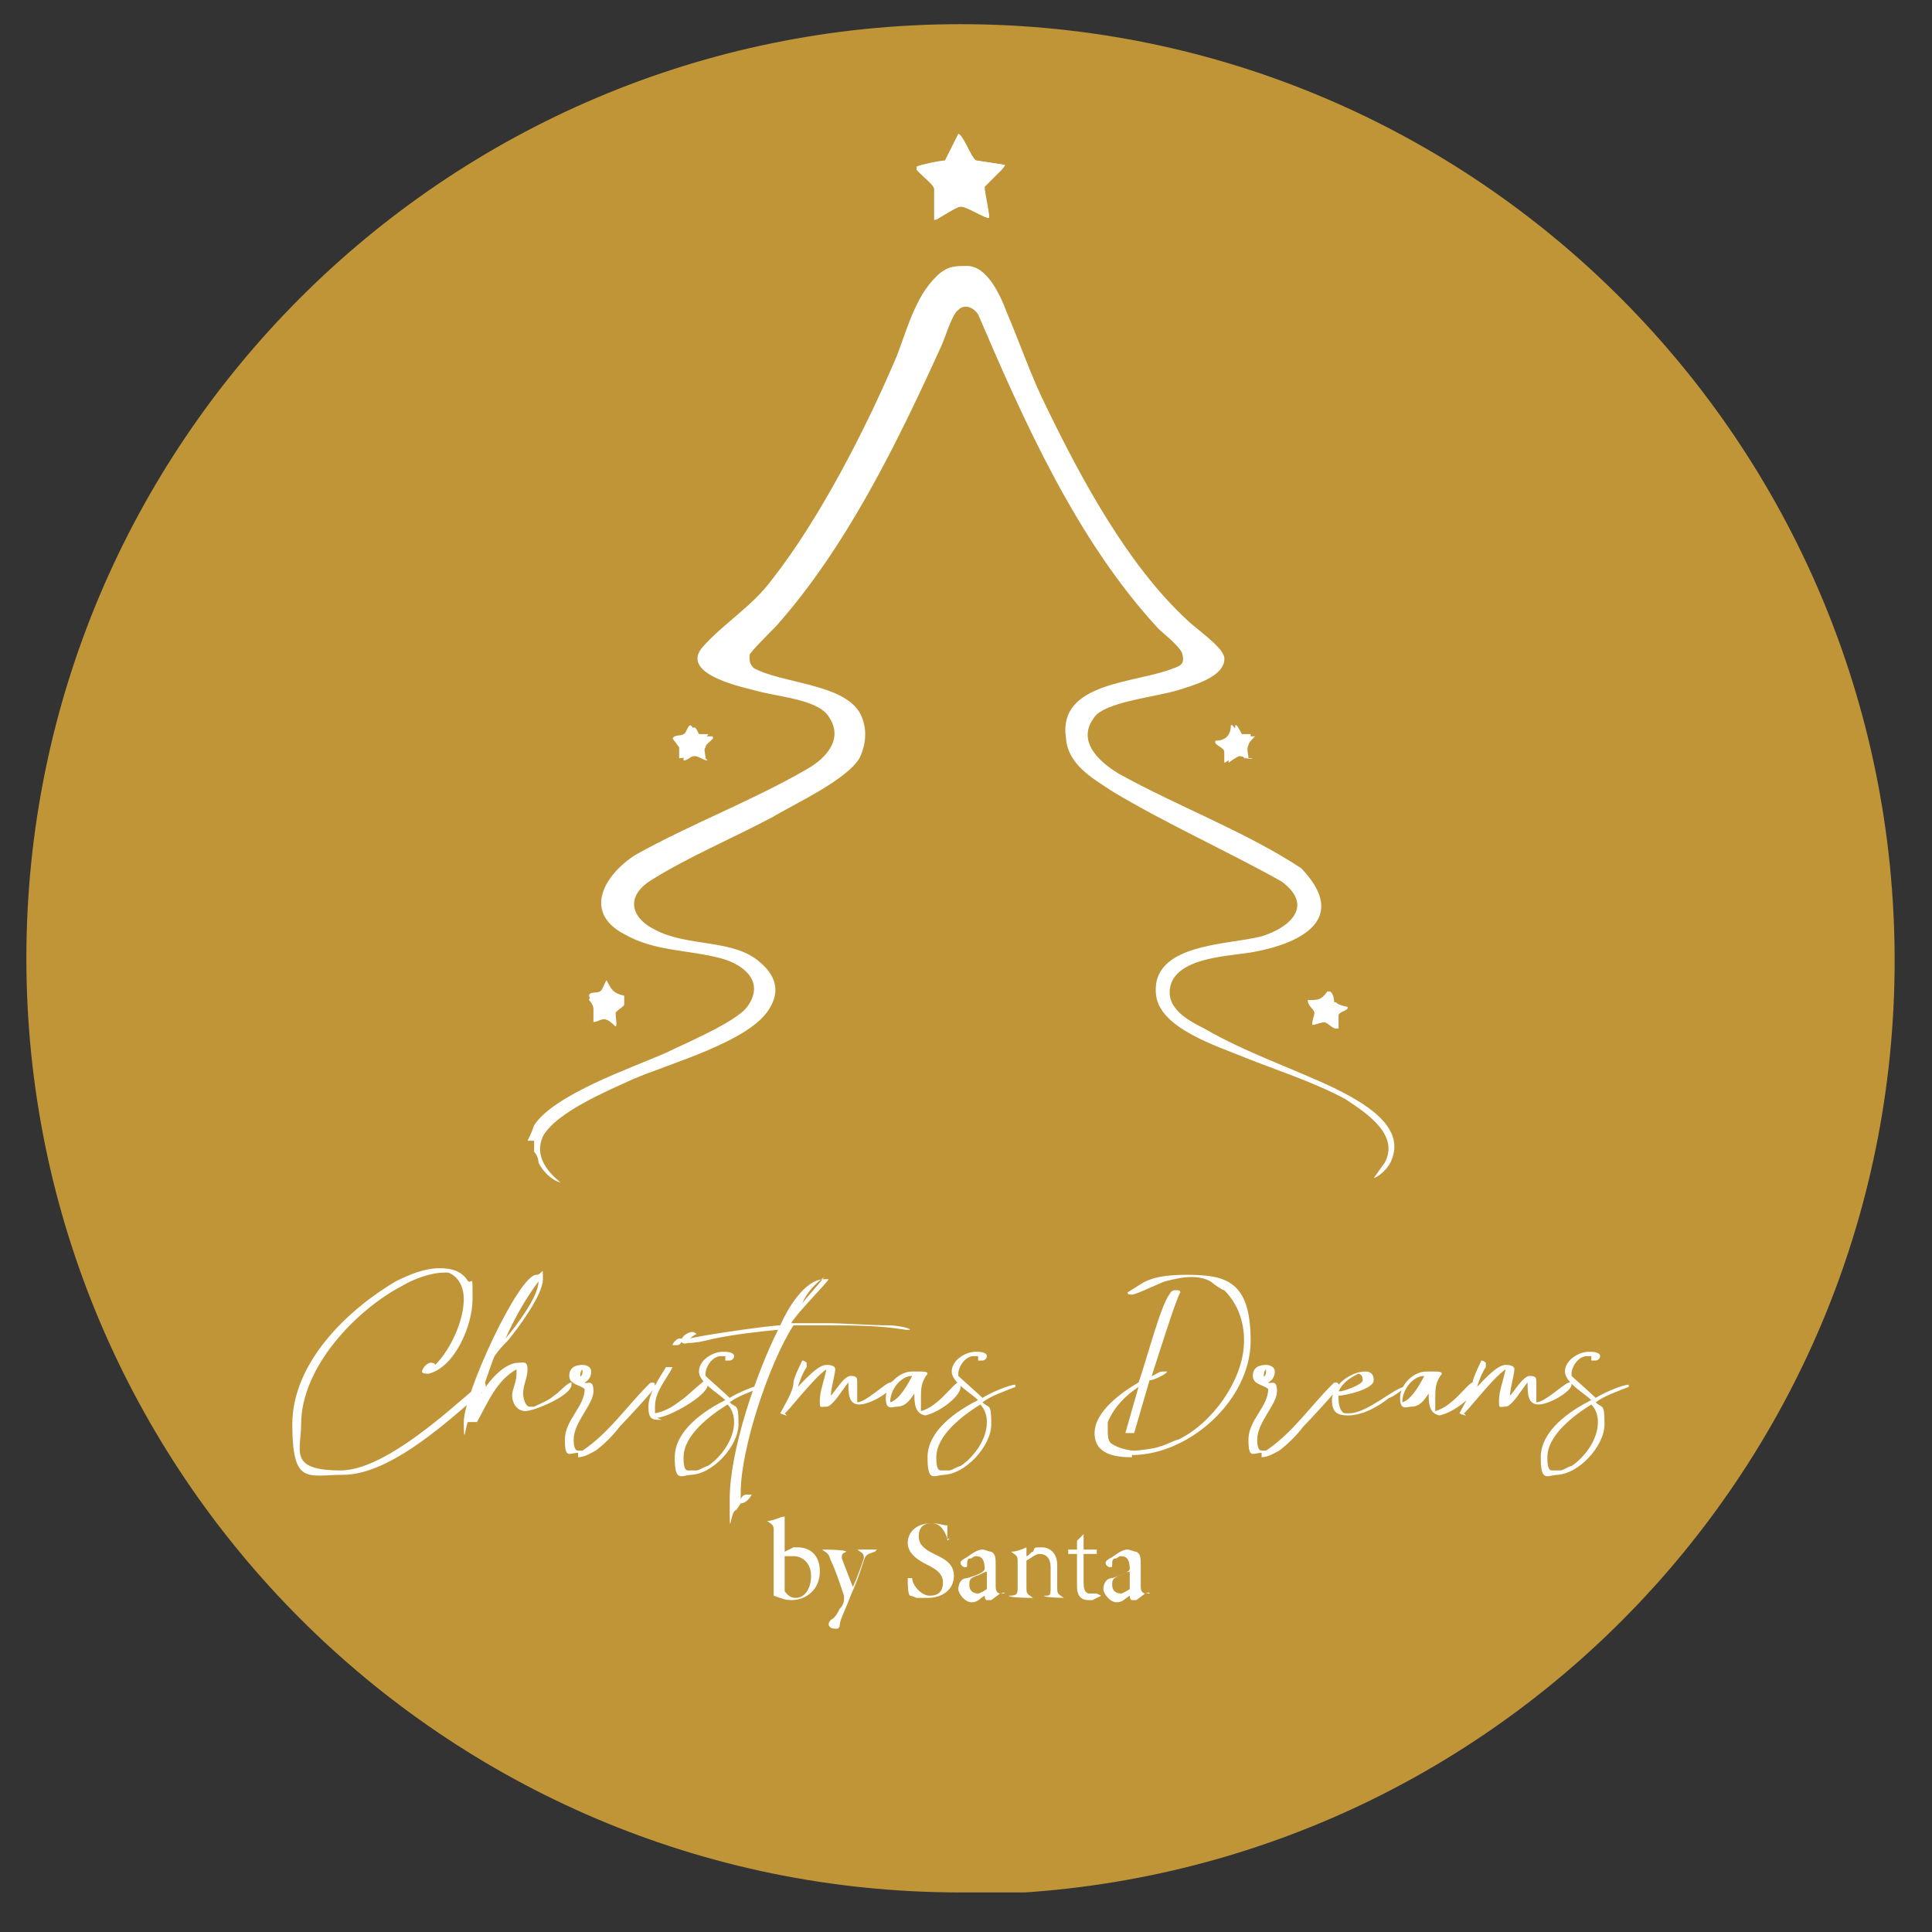 <?xml version="1.0" encoding="utf-8"?>
<svg xmlns="http://www.w3.org/2000/svg" id="Ebene_1" version="1.1" viewBox="0 0 87.9 87.9">
  
  <rect x="0" y="0" width="87.9" height="87.9" fill="#333333" stroke="none"/>
  
  <defs>
    <style>
      .st0 {
        fill: none;
      }

      .st1 {
        fill: #fff;
      }

      .st2 {
        fill: #bf9538;
      }

      .st3 {
        clip-path: url(#clippath);
      }
    </style>
    <clipPath id="clippath">
      <rect class="st0" height="85" width="85" x="1.2" y="1.1"/>
    </clipPath>
  </defs>
  <g class="st3">
    <path class="st2" d="M43.7,86.2c23.5,0,42.5-19,42.5-42.5S67.2,1.1,43.7,1.1,1.2,20.2,1.2,43.6s19,42.5,42.5,42.5"/>
    <path class="st1" d="M51.4,72.3c0,0-.3.2-.4.2-.2,0-.4-.1-.4-.4s.1-.3.3-.4c.1,0,.4-.2.5-.2v.8ZM52.3,72.5h0c0-.1-.1,0-.2,0,0,0-.2,0-.2-.3v-1c0-.3,0-.5-.2-.6-.1,0-.3-.1-.4-.1-.3,0-.6.3-.8.4,0,0-.2.1-.2.2,0,.1.1.2.2.2s.1,0,.1-.1c0-.2,0-.3.2-.3,0,0,.1-.1.2-.1.3,0,.4.2.4.6h0c-.1.2-.5.3-.8.4-.3,0-.4.3-.4.5s.3.6.6.6.4-.2.6-.3c0,0,0,.2.1.2,0,0,.2,0,.2,0l.4-.3ZM49.9,72.5h0c0,0-.2,0-.3,0s-.3,0-.3-.5v-1.3h.6c0,0,0-.2,0-.2h-.6v-.7h0s-.3.3-.3.3v.4h-.4c0,.1,0,.2,0,.2h.4v1.5c0,.4.2.6.5.6s.1,0,.2,0l.4-.2ZM48.4,72.7h0c-.3-.2-.3-.2-.3-.5v-1c0-.5-.3-.8-.7-.8s-.3,0-.4.2c-.1,0-.2.2-.3.2v-.4c-.2.1-.5.2-.7.2h0c.3.2.3.2.3.5v1.1c0,.3,0,.4-.4.4h0c0,.1,1.1.1,1.1.1h0c-.3-.2-.3-.2-.3-.5v-1.2c.2-.1.4-.3.6-.3.3,0,.5.2.5.6v.9c0,.4,0,.4-.3.4h0c0,.1,1.1.1,1.1.1ZM44.9,72.3c0,0-.3.2-.4.2-.2,0-.4-.1-.4-.4s.1-.3.3-.4c.1,0,.4-.2.5-.2v.8ZM45.7,72.5h0c0-.1-.1,0-.2,0,0,0-.2,0-.2-.3v-1c0-.3,0-.5-.2-.6-.1,0-.3-.1-.4-.1-.3,0-.6.3-.8.4,0,0-.2.1-.2.2,0,.1.1.2.2.2s.1,0,.1-.1c0-.2,0-.3.2-.3,0,0,.1-.1.2-.1.3,0,.4.2.4.6h0c-.1.2-.5.3-.8.4-.3,0-.4.3-.4.5s.3.6.6.6.4-.2.6-.3c0,0,0,.2.1.2,0,0,.2,0,.2,0l.4-.3ZM43.1,70.1c0-.3,0-.5,0-.7-.2,0-.4-.1-.7-.1-.7,0-1.1.4-1.1.9s.5.8.9,1c.4.2.7.4.7.8s-.2.6-.6.6-.8-.5-.8-.8h-.2c0,.3,0,.7.1.8,0,0,.1,0,.3.1.1,0,.3,0,.5,0,.7,0,1.2-.4,1.2-1s-.5-.8-.9-1c-.4-.2-.7-.4-.7-.8s.2-.6.6-.6.6.4.7.7h.1ZM39.9,70.5h-.9c.3.2.3.2.3.4-.1.3-.3.9-.5,1.3l-.5-1.3c0-.2,0-.2.2-.3h0c0-.1-1.1-.1-1.1-.1h0c.3.2.3.2.4.5.2.4.4,1,.6,1.6,0,0,0,.2,0,.2,0,0,0,.2-.2.4-.1.2-.2.4-.4.5,0,0-.1.1-.1.2,0,.1.1.2.3.2s.1,0,.2-.1c0-.3.2-.6.5-1.4.4-.9.5-1.3.6-1.6.1-.3.2-.3.5-.4h0ZM35.7,70.8c0,0,.3,0,.4,0,.4,0,.8.3.8.9s-.3,1-.7,1c-.3,0-.4-.2-.5-.3,0,0,0,0,0-.2v-1.3ZM35.7,70.6v-1.6c-.2,0-.5.2-.8.2h0c.3.2.3.2.3.5v2.9c.3.1.5.2.8.2.7,0,1.3-.5,1.3-1.3s-.5-1.1-1-1.1-.1,0-.2,0l-.4.2Z"/>
    <path class="st1" d="M70.6,66.9h0s0,0,0,0c-.2,0-.2-.4-.2-.6,0-1,1.2-1.9,2-2.4.2.2.3.5.3.8,0,.8-.6,1.6-1.2,2-.1,0-.4.2-.5.2h-.2ZM70.8,67.1c1,0,2.2-1.3,2.2-2.3s-.1-.7-.4-1c.4-.3,1-.5,1.5-.7h0c0-.1,0-.1,0-.1-.3,0-1.2.4-1.5.6-.2-.2-1-.9-1.1-1,0,0,0,0,0-.1,0-.3.3-.8.7-.8s.1,0,.2,0h0s0,.2,0,.2c0,0,.2,0,.2,0,.1,0,.2-.1.2-.2,0-.2-.4-.2-.5-.2-.5,0-1.1.4-1.1.9s.9,1,1.2,1.3c-1,.5-2.3,1.4-2.3,2.6s.3.8.8.8M66.6,64.3c.1,0,1.3-1.6,1.9-2-.1.5-.3,1-.3,1.4s0,.3.3.3.8-.9,1-1.1c0,.5,0,1,.5,1s1.5-.6,1.5-.9,0-.1-.1-.1c-.2,0-1.1.9-1.5.9h0c0,0,0-.1,0-.2,0-.2,0-.5,0-.7s0-.3-.3-.3c-.3,0-.7.7-.9.9,0-.3.2-1,.2-1.2s-.3-.2-.4-.2c-.4,0-1,.7-1.3,1,.1-.3.2-.6.4-.9v-.2c0,0-.1-.1-.2-.1h0c0,0-.4.8-.4,1,0,.4-.4,1-.6,1.4,0,0,.2.1.3.1M63.8,63.8h0c0-.6.5-1.2,1-1.2h0c-.2.4-.6,1.1-1,1.2M65.4,64.4c.5,0,1.7-.8,1.7-1.3s0-.2-.1-.2c-.2,0-.9,1.1-1.7,1.3h0c0-.2,0-.4,0-.6,0-.4,0-.7.3-1.1,0-.1-.2-.1-.3-.1h0s0,0,0,0c-.1,0-.2,0-.4,0-.6,0-1.2.6-1.2,1.2s.3.4.5.4c.4,0,.6-.3.8-.6,0,.4,0,1,.6,1M60.9,63.3c.2-.4.5-.6.9-.8.1,0,.2.1.2.3,0,.2-.9.5-1,.5h0ZM61.3,64.4c.7,0,1.4-.4,1.9-.8.1,0,.7-.4.7-.5s0,0,0,0c-.4,0-1.7,1.2-2.5,1.2s-.2,0-.2,0h0c-.2,0-.3-.4-.3-.6s0-.1,0-.2c.3,0,1.6-.3,1.6-.7s-.3-.4-.4-.4c-.6,0-1.5.6-1.5,1.3s.4.7.9.7M57.5,62.8c0,0,0,0,0-.2,0-.1,0-.2.1-.3h0s0,0,0,.1c0,.1,0,.2-.2.3M57.4,66.3c.3,0,.6-.2.8-.3.4-.3.8-.7,1.1-1.1.2-.2,1.6-1.7,1.6-1.8s0-.2-.1-.2-.1,0-.2.1c-1,1-1.8,2.2-3,3,0,0-.2,0-.2,0-.2,0-.2-.4-.2-.5,0-.8.9-1.6.9-2.2s-.3-.3-.4-.4c.2-.1.3-.3.3-.5s-.2-.3-.4-.3c-.3,0-.6.1-.6.5s.5.4.7.6c0,.8-.9,1.4-.9,2.3s.2.6.6.6M51.5,66.2c2.6,0,5.4-2.5,5.4-5.2s-1.1-3-2.9-3-2,.4-2.7.8h0c0,.1.1.1.2.1.2,0,1.2-.5,1.5-.6.4-.1.8-.2,1.2-.2s.8.1,1,.3c0,0,.4.3.5.3.6.6.9,1.4.9,2.3,0,1.8-1.5,3.8-3,4.5-.1,0-.7.3-.8.3h0c-.2.1-1,.2-1.2.2s-.7-.1-1-.3h0s0,0,0,0c-.2-.1-.2-.4-.2-.6s0-.3,0-.4h0c.3-.7.8-1.2,1.4-1.6-.2.7-.4,1.4-.6,2.1,0,0,.1,0,.2,0s.2,0,.2,0l.7-2.4c.2,0,.8-.3.8-.4,0,0-.1,0-.2,0-.2,0-.4.2-.5.2.2-.6,1.1-3.5,1.3-3.8h0c0-.1-.1-.1-.2-.1-.1,0-.2,0-.3.2-.4.5-1.1,3.2-1.4,4-.7.4-2,1.3-2,2.3s1,1.1,1.7,1.1M42.8,66.9h0s0,0,0,0c-.2,0-.2-.4-.2-.6,0-1,1.2-1.9,2-2.4.2.2.3.5.3.8,0,.8-.6,1.6-1.2,2-.1,0-.4.2-.5.2h-.2ZM42.9,67.1c1,0,2.2-1.3,2.2-2.3s-.1-.7-.4-1c.4-.3,1-.5,1.5-.7h0c0-.1,0-.1,0-.1-.3,0-1.2.4-1.5.6-.2-.2-1-.9-1.1-1,0,0,0,0,0-.1,0-.3.3-.8.7-.8s.1,0,.2,0h0s0,.2,0,.2c0,0,.2,0,.2,0,.1,0,.2-.1.2-.2,0-.2-.4-.2-.5-.2-.5,0-1.1.4-1.1.9s.9,1,1.2,1.3c-1,.5-2.3,1.4-2.3,2.6s.3.8.8.8M40.5,63.8h0c0-.6.5-1.2,1-1.2h0c-.2.4-.6,1.1-1,1.2M42,64.4c.5,0,1.7-.8,1.7-1.3s0-.2-.1-.2c-.2,0-.9,1.1-1.7,1.3h0c0-.2,0-.4,0-.6,0-.4,0-.7.3-1.1,0-.1-.2-.1-.3-.1h0s0,0,0,0c-.1,0-.2,0-.4,0-.6,0-1.2.6-1.2,1.2s.3.4.5.4c.4,0,.6-.3.8-.6,0,.4,0,1,.6,1M35.7,64.3c.1,0,1.3-1.6,1.9-2-.1.5-.3,1-.3,1.4s0,.3.3.3.8-.9,1-1.1c0,.5,0,1,.5,1s1.5-.6,1.5-.9,0-.1-.1-.1c-.2,0-1.1.9-1.5.9h0c0,0,0-.1,0-.2,0-.2,0-.5,0-.7s0-.3-.3-.3c-.3,0-.7.7-.9.9,0-.3.2-1,.2-1.2s-.3-.2-.4-.2c-.4,0-1,.7-1.3,1,.1-.3.2-.6.4-.9v-.2c0,0-.1-.1-.2-.1h0c0,0-.4.8-.4,1,0,.4-.4,1-.6,1.4,0,0,.2.1.3.1M36.5,59.3c.2-.5.6-.9,1-1.2-.3.4-.7.8-1,1.2M33.7,68.4c.2,0,.4-.2.5-.4,0,0-.1,0-.2,0-.1,0-.2,0-.3.2,0-.1,0-.2,0-.3,0-2,1.3-5.9,2.4-7.6.5,0,1,0,1.5,0,1.2,0,2.4,0,3.6.2h0s0,0,0,0h0s.2,0,.2,0c0-.1-.7-.2-.9-.2-1,0-2-.1-3-.1s-1,0-1.5,0c.2-.4,1.6-1.8,1.7-2,0,0-.2,0-.2,0-.9,0-1.7,1.4-2,2.1-.5,0-3.9.5-4.1.6,0,0,.2-.2.3-.2h0c0,0-.1-.1-.2-.1-.2,0-.5.2-.5.4s.3.1.3.1c.4,0,.8-.1,1.2-.2,1-.2,1.9-.3,2.9-.4-1,2-2.2,5.5-2.2,7.7s0,.5.3.5M31.3,66.9h0s0,0,0,0c-.2,0-.2-.4-.2-.6,0-1,1.2-1.9,2-2.4.2.2.3.5.3.8,0,.8-.6,1.6-1.2,2-.1,0-.4.2-.5.2h-.2ZM31.4,67.1c1,0,2.2-1.3,2.2-2.3s-.1-.7-.4-1c.4-.3,1-.5,1.5-.7h0c0-.1,0-.1,0-.1-.3,0-1.2.4-1.5.6-.2-.2-1-.9-1.1-1,0,0,0,0,0-.1,0-.3.3-.8.7-.8s.1,0,.2,0h0s0,.2,0,.2c0,0,.2,0,.2,0,.1,0,.2-.1.2-.2,0-.2-.4-.2-.5-.2-.5,0-1.1.4-1.1.9s.9,1,1.2,1.3c-1,.5-2.3,1.4-2.3,2.6s.3.8.8.8M29.9,64.5c.5,0,2.3-1,2.3-1.5s0-.2-.1-.2-.8.7-1.1.9c-.4.3-.7.5-1.2.6h0c0-.1,0-.2,0-.3,0-.7.5-1.2.8-1.8,0,0,0,0-.1,0h-.2s0,0,0,0c-.3.5-.8,1.2-.8,1.8s.2.6.6.6M30.8,61.2c.2,0,.2-.2.3-.3,0,0-.2,0-.2,0-.1,0-.3.2-.3.3,0,0,.1,0,.2,0M26.4,62.8c0,0,0,0,0-.2,0-.1,0-.2.1-.3h0s0,0,0,.1c0,.1,0,.2-.2.3M26.3,66.3c.3,0,.6-.2.8-.3.4-.3.8-.7,1.1-1.1.2-.2,1.6-1.7,1.6-1.8s0-.2-.1-.2-.1,0-.2.1c-1,1-1.8,2.2-3,3,0,0-.2,0-.2,0-.2,0-.2-.4-.2-.5,0-.8.9-1.6.9-2.2s-.3-.3-.4-.4c.2-.1.3-.3.3-.5s-.2-.3-.4-.3c-.3,0-.6.1-.6.5s.5.4.7.6c0,.8-.9,1.4-.9,2.3s.2.6.6.6M23,60.9c.4-.9.9-1.8,1.5-2.6,0,.7-1,2-1.5,2.6M21.5,64.7c0,0,.1,0,.2,0,.5-.9.9-1.9,1.8-2.4h0s0,0,0,0c0,0,0,.2,0,.2,0,.4-.2.7-.2,1s.2.7.6.7,2.1-.7,2.1-1.2,0-.1,0-.1c-.2,0-.6.5-.8.6-.2.2-.7.4-.9.5h-.2s0,0,0,0h0c-.2,0-.3-.4-.3-.6,0-.4.2-.7.2-1.1s-.2-.3-.4-.3c-.7,0-1.4.9-1.7,1.4.1-.3.5-1.5.6-1.7.2-.3.4-.5.6-.7.5-.6,1.6-2.1,1.6-2.8s0-.2-.3-.2c-.8,0-3.3,5.4-3.3,6.7s.1,0,.2,0M15.6,67.1c2,0,4.4-2.1,5.9-3.4.1,0,.6-.5.6-.6s0-.2-.1-.2c-.3,0-4.1,4-6.5,4s-1.8-.9-1.8-2.1c0-2.6,2.5-5.2,4.6-6.3.5-.3,1.3-.6,1.9-.6s.2,0,.2,0c0,0,0,0,0,0h0s0,0,0,0c.5.2.7.7.7,1.2,0,1-.6,2.3-1.3,3,0-.1-.2-.1-.2-.1-.2,0-.4.3-.4.4h0c0,.1.2.1.3.1h0c1.2-.3,2-2.2,2-3.4s0-.7-.2-.8h0c-.3-.5-.8-.6-1.3-.6-.7,0-1.4.3-2,.6-2.2,1.3-4.7,3.7-4.7,6.5s.7,2.3,2.3,2.3"/>
    <path class="st1" d="M60.7,45.6c0,0,0-.4-.2-.5-.3.3-.4.5-.9.4,0,.2.2.4.3.6,0,.2-.2.4-.1.5,0,0,.4-.1.5-.1.2,0,.4.3.6.3v-.6c0-.2.5-.2.4-.4-.1,0-.5-.1-.5-.2M28.4,45.5c-.5,0-.6-.3-.8-.7-.2,0-.2.4-.3.5-.1,0-.5,0-.5.2,0,0,.2.2.2.4,0,.2,0,.4,0,.6.2,0,.4-.2.6-.1.1,0,.4.3.4.3.1,0,0-.5,0-.6,0-.1.4-.3.4-.4M32.1,34.5c0-.2-.1-.4,0-.5,0-.2.5-.4.3-.5-.1,0-.4,0-.5,0-.1,0-.2-.4-.3-.4-.2,0-.2.3-.3.4-.1,0-.4,0-.5.2l.3.4v.5c.2,0,.3-.2.5-.2.2,0,.4.2.6.2M56.8,34.5c0-.2-.1-.4,0-.6,0-.1.2-.3.3-.4,0,0,0,0,0,0h-.5c-.1,0-.3-.6-.4-.5,0,.5-.3.6-.7.7,0,.2.4.3.4.5v.5c0,0,.4-.3.5-.3.2,0,.4.2.6.1M45.7,7.5l-1.3-.2c-.2-.1-.6-1.2-.8-1.2l-.6,1.2c-.2,0-1.2.2-1.3.3,0,0,0,0,0,.1.1.2.9.7.9.9v1.4c0,0,.9-.6,1.1-.6.3,0,1.2.6,1.3.5,0-.4-.3-1-.2-1.4,0-.1.5-.6.7-.7,0,0,.3-.3.2-.3"/>
    <path class="st1" d="M24,51.9c.1-.2.2-.4.3-.7.9-1.4,4.4-2.6,6-3.3.8-.4,3.2-1.4,3.7-2.1.8-1.1-.1-1.9-1.2-2.2-1.5-.4-3-.3-4.4-1.1-1.9-1-.9-2.7.5-3.6,2.5-1.4,5.4-2.5,7.8-3.9.9-.5,1.7-1.4,1-2.4-.5-.8-2.4-.9-3.4-1.2-.8-.2-3.4-.8-2.3-2,1-1.1,2.2-1.8,3.1-3,2.2-2.8,4.3-6.9,5.7-10.2.5-1.3.9-2.9,2-3.8.4-.3.7-.3,1.2-.3.9,0,1.5,1.3,1.8,2.1.6,1.4,1.1,2.9,1.8,4.3,1.6,3.3,3.7,7.2,6.4,9.7.4.4,1.6,1.2,1.7,1.7.1.9-1.5,1.3-2.1,1.5-1,.3-3,.5-3.7,1.1-1,1.1,0,2.1,1,2.7,2.7,1.5,5.7,2.6,8.3,4.3,2.2,2.3,0,3.4-2.1,3.8-1,.2-3.3.2-3.8,1.4-.4,1.1.7,1.7,1.5,2.1,1.9,1.1,4,1.8,5.9,2.7,1.2.6,3.3,1.7,2.6,3.3-.1.3-.5.7-.8.8l.5-.7c.7-1.3-.9-2.3-1.8-2.9-1.5-.8-3.1-1.3-4.6-1.9-1.2-.5-3.8-1.3-4-2.8-.3-2.4,3.3-2.3,4.8-2.7,1.3-.4,2.4-1.4.9-2.5-2.5-1.4-5.2-2.6-7.7-4.1-.9-.6-2-1.2-2.1-2.4-.4-2.6,3.2-2.5,4.9-3.2.3-.1.5-.2.4-.6,0-.3-.9-1-1.1-1.2-3.7-4-6.1-9.4-8.2-14.3-.2-.3-.6-.5-.9-.2-.3.2-.6,1.3-.8,1.7-2,4.4-4.3,9.1-7.5,12.7-.2.2-1.2,1.2-1.2,1.3,0,.3,0,.4.2.6,1.3.7,4,.7,4.8,2,.4.7.3,1.5,0,2.1-.6,1-3,2.1-4,2.7-1.7.9-3.8,1.8-5.4,2.8-1.2.7-1.1,1.7.1,2.3,1.5.8,3.6.4,4.8,1.5.7.6.9,1.3.4,2.1-.9,1.5-4.6,2.5-6.2,3.2-1.1.5-3.5,1.5-4.1,2.6-.4.9.2,1.6.8,2.1-.4-.1-.8-.5-1-.9,0-.2-.1-.4-.2-.5v-.5Z"/>
    <path class="st1" d="M45.7,7.5s-.2.3-.2.3c-.1.1-.6.6-.7.7,0,.3.2,1,.2,1.4-.1.1-1.1-.6-1.3-.5-.2,0-1.2.7-1.2.6v-1.4c0-.2-.7-.7-.8-.9,0,0,0,0,0-.1,0-.1,1.1-.2,1.3-.3l.6-1.2c.2,0,.6,1.1.8,1.2l1.3.2Z"/>
    <path class="st1" d="M56.8,34.5c-.2,0-.4-.2-.6-.1-.1,0-.4.3-.5.3v-.5c0-.2-.5-.3-.4-.5.4,0,.7-.2.7-.7.1-.1.3.4.4.4h.5c0,0,0,0,0,.1,0,.1-.3.3-.3.4,0,.2,0,.4,0,.6"/>
    <path class="st1" d="M60.7,45.6c0,0,.4.2.5.2,0,.2-.3.3-.4.4v.6c-.2,0-.4-.3-.6-.3-.1,0-.5.2-.5.1,0-.2.1-.4.1-.5,0-.2-.3-.3-.3-.6.5,0,.6,0,.9-.4.2,0,.1.4.2.5"/>
    <path class="st1" d="M28.4,45.5c0,0-.3.3-.4.4,0,.1,0,.6,0,.6,0,0-.3-.2-.4-.3-.2,0-.4.2-.6.1,0-.2.1-.4,0-.6,0-.1-.2-.3-.2-.4,0-.2.4-.1.5-.2.1,0,.2-.4.3-.5.2.4.3.6.8.7"/>
    <path class="st1" d="M32.1,34.5c-.2,0-.4-.2-.6-.2s-.3.2-.6.2v-.5s-.3-.4-.3-.4c.1-.2.4-.1.5-.2.1,0,.2-.4.3-.4.1,0,.2.3.3.4.1,0,.3,0,.5,0,.1,0-.3.3-.3.5,0,.2.1.4,0,.5"/>
  </g>
</svg>